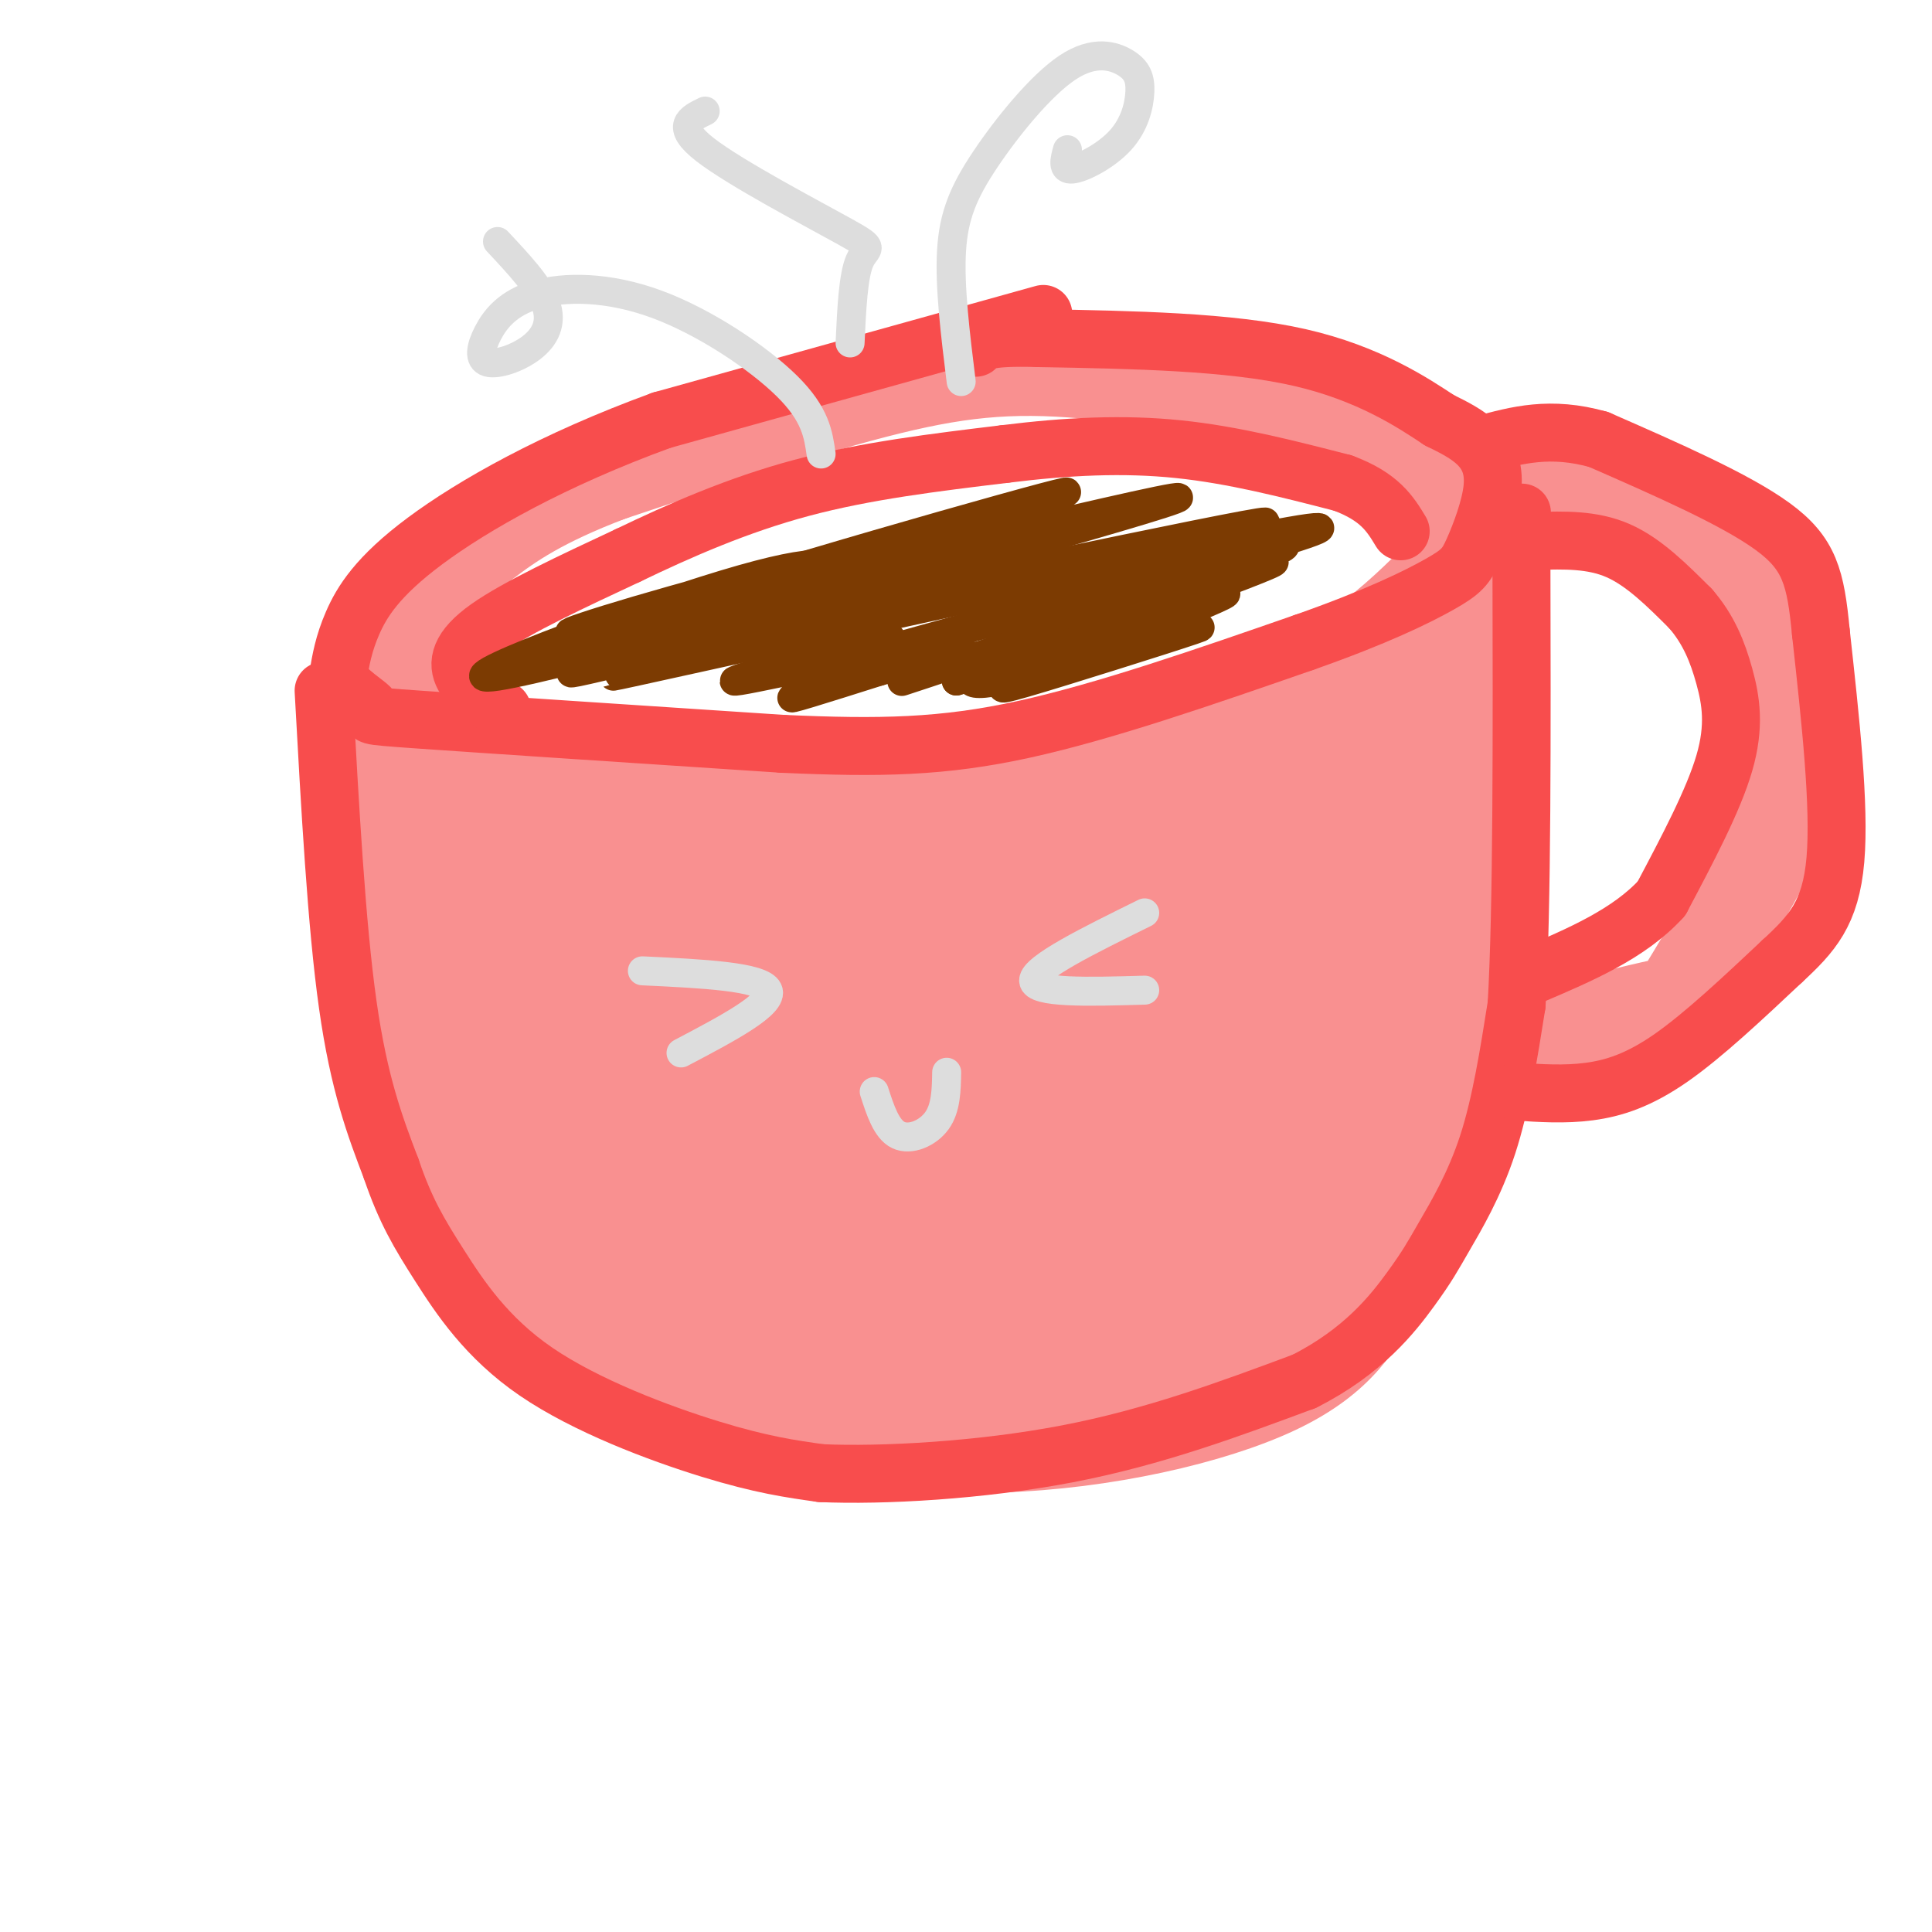 <svg viewBox='0 0 400 400' version='1.1' xmlns='http://www.w3.org/2000/svg' xmlns:xlink='http://www.w3.org/1999/xlink'><g fill='none' stroke='#F99090' stroke-width='20' stroke-linecap='round' stroke-linejoin='round'><path d='M95,149c-2.121,0.800 -4.242,1.601 3,4c7.242,2.399 23.847,6.397 44,8c20.153,1.603 43.856,0.811 64,-2c20.144,-2.811 36.731,-7.641 49,-12c12.269,-4.359 20.220,-8.245 27,-13c6.780,-4.755 12.390,-10.377 18,-16'/><path d='M300,118c3.431,-3.507 3.009,-4.276 3,-7c-0.009,-2.724 0.395,-7.404 -2,-11c-2.395,-3.596 -7.589,-6.107 -10,-8c-2.411,-1.893 -2.038,-3.167 -13,-6c-10.962,-2.833 -33.259,-7.224 -50,-9c-16.741,-1.776 -27.926,-0.936 -44,3c-16.074,3.936 -37.037,10.968 -58,18'/><path d='M126,98c-14.185,5.397 -20.648,9.890 -26,14c-5.352,4.110 -9.595,7.837 -13,12c-3.405,4.163 -5.973,8.761 -6,13c-0.027,4.239 2.486,8.120 5,12'/><path d='M80,147c-0.845,4.036 -1.690,8.071 -1,20c0.690,11.929 2.917,31.750 7,49c4.083,17.250 10.024,31.929 14,40c3.976,8.071 5.988,9.536 8,11'/><path d='M108,267c4.631,4.869 12.208,11.542 17,16c4.792,4.458 6.798,6.702 20,9c13.202,2.298 37.601,4.649 62,7'/><path d='M207,299c21.378,-0.644 43.822,-5.756 57,-12c13.178,-6.244 17.089,-13.622 21,-21'/><path d='M285,266c5.714,-9.286 9.500,-22.000 12,-30c2.500,-8.000 3.714,-11.286 5,-27c1.286,-15.714 2.643,-43.857 4,-72'/><path d='M306,137c0.333,-16.167 -0.833,-20.583 -2,-25'/><path d='M312,105c-0.522,-2.013 -1.043,-4.026 1,-6c2.043,-1.974 6.651,-3.911 16,-1c9.349,2.911 23.440,10.668 31,19c7.560,8.332 8.589,17.238 9,25c0.411,7.762 0.206,14.381 0,21'/><path d='M369,163c0.175,4.707 0.614,5.973 -3,13c-3.614,7.027 -11.281,19.815 -15,26c-3.719,6.185 -3.491,5.767 -9,7c-5.509,1.233 -16.754,4.116 -28,7'/><path d='M90,166c2.452,3.631 4.905,7.262 22,10c17.095,2.738 48.833,4.583 65,5c16.167,0.417 16.762,-0.595 26,-4c9.238,-3.405 27.119,-9.202 45,-15'/><path d='M248,162c13.453,-4.590 24.586,-8.564 30,-12c5.414,-3.436 5.108,-6.335 6,-7c0.892,-0.665 2.981,0.904 2,4c-0.981,3.096 -5.033,7.718 -8,12c-2.967,4.282 -4.848,8.223 -21,15c-16.152,6.777 -46.576,16.388 -77,26'/><path d='M180,200c-22.410,5.212 -39.935,5.242 -55,0c-15.065,-5.242 -27.671,-15.758 -32,-14c-4.329,1.758 -0.380,15.788 5,30c5.380,14.212 12.190,28.606 19,43'/><path d='M117,259c3.798,12.627 3.793,22.694 2,3c-1.793,-19.694 -5.376,-69.150 -4,-70c1.376,-0.850 7.709,46.906 11,67c3.291,20.094 3.540,12.525 7,11c3.460,-1.525 10.131,2.993 13,-9c2.869,-11.993 1.934,-40.496 1,-69'/><path d='M147,192c0.516,4.478 1.305,50.174 3,71c1.695,20.826 4.295,16.784 6,15c1.705,-1.784 2.516,-1.309 4,0c1.484,1.309 3.642,3.451 9,-15c5.358,-18.451 13.914,-57.495 18,-71c4.086,-13.505 3.700,-1.469 2,20c-1.700,21.469 -4.713,52.373 -5,66c-0.287,13.627 2.154,9.976 4,9c1.846,-0.976 3.099,0.721 9,-12c5.901,-12.721 16.451,-39.861 27,-67'/><path d='M224,208c7.363,-20.653 12.270,-38.787 13,-26c0.730,12.787 -2.716,56.495 -3,75c-0.284,18.505 2.595,11.807 4,13c1.405,1.193 1.335,10.279 11,-19c9.665,-29.279 29.064,-96.921 34,-98c4.936,-1.079 -4.590,64.406 -8,89c-3.410,24.594 -0.705,8.297 2,-8'/><path d='M277,234c3.871,-26.393 12.550,-88.375 15,-93c2.450,-4.625 -1.327,48.109 -4,76c-2.673,27.891 -4.242,30.940 -9,36c-4.758,5.060 -12.704,12.132 -16,16c-3.296,3.868 -1.942,4.534 -12,6c-10.058,1.466 -31.529,3.733 -53,6'/><path d='M198,281c-9.571,0.762 -6.999,-0.335 -4,0c2.999,0.335 6.426,2.100 15,0c8.574,-2.100 22.296,-8.066 34,-20c11.704,-11.934 21.391,-29.835 27,-42c5.609,-12.165 7.140,-18.592 5,-23c-2.140,-4.408 -7.950,-6.797 -13,-8c-5.050,-1.203 -9.338,-1.219 -17,3c-7.662,4.219 -18.698,12.675 -25,18c-6.302,5.325 -7.872,7.521 -11,14c-3.128,6.479 -7.816,17.241 -10,24c-2.184,6.759 -1.864,9.515 -1,12c0.864,2.485 2.271,4.701 3,7c0.729,2.299 0.781,4.682 7,3c6.219,-1.682 18.605,-7.430 25,-11c6.395,-3.570 6.799,-4.961 11,-10c4.201,-5.039 12.200,-13.725 16,-22c3.800,-8.275 3.400,-16.137 3,-24'/><path d='M263,202c-0.516,-4.190 -3.306,-2.665 -5,-3c-1.694,-0.335 -2.294,-2.529 -9,2c-6.706,4.529 -19.520,15.782 -28,26c-8.480,10.218 -12.627,19.401 -15,26c-2.373,6.599 -2.970,10.613 0,11c2.970,0.387 9.509,-2.855 11,-2c1.491,0.855 -2.065,5.806 8,-7c10.065,-12.806 33.750,-43.371 38,-46c4.250,-2.629 -10.936,22.676 -18,37c-7.064,14.324 -6.007,17.665 -6,21c0.007,3.335 -1.037,6.664 2,6c3.037,-0.664 10.154,-5.322 16,-17c5.846,-11.678 10.420,-30.375 11,-41c0.580,-10.625 -2.834,-13.179 -7,-14c-4.166,-0.821 -9.083,0.089 -14,1'/><path d='M247,202c-5.454,1.029 -12.089,3.103 -23,14c-10.911,10.897 -26.097,30.618 -28,33c-1.903,2.382 9.478,-12.576 15,-24c5.522,-11.424 5.186,-19.315 5,-24c-0.186,-4.685 -0.221,-6.164 -3,-6c-2.779,0.164 -8.302,1.970 -12,3c-3.698,1.030 -5.571,1.285 -11,10c-5.429,8.715 -14.414,25.891 -19,36c-4.586,10.109 -4.772,13.152 -5,18c-0.228,4.848 -0.498,11.501 0,15c0.498,3.499 1.763,3.843 5,2c3.237,-1.843 8.446,-5.872 14,-12c5.554,-6.128 11.452,-14.355 12,-26c0.548,-11.645 -4.255,-26.709 -8,-35c-3.745,-8.291 -6.431,-9.809 -12,-10c-5.569,-0.191 -14.020,0.945 -21,9c-6.980,8.055 -12.490,23.027 -18,38'/><path d='M138,243c-3.313,12.120 -2.597,23.421 -2,29c0.597,5.579 1.075,5.436 3,6c1.925,0.564 5.297,1.834 9,0c3.703,-1.834 7.736,-6.773 11,-14c3.264,-7.227 5.759,-16.744 7,-25c1.241,-8.256 1.228,-15.253 -1,-23c-2.228,-7.747 -6.669,-16.243 -10,-20c-3.331,-3.757 -5.550,-2.774 -8,-2c-2.450,0.774 -5.131,1.339 -9,5c-3.869,3.661 -8.927,10.418 -12,15c-3.073,4.582 -4.161,6.989 -5,15c-0.839,8.011 -1.427,21.625 0,29c1.427,7.375 4.870,8.510 7,10c2.130,1.490 2.948,3.336 6,1c3.052,-2.336 8.339,-8.853 11,-13c2.661,-4.147 2.695,-5.923 3,-10c0.305,-4.077 0.881,-10.453 -1,-19c-1.881,-8.547 -6.219,-19.263 -9,-25c-2.781,-5.737 -4.005,-6.493 -7,-8c-2.995,-1.507 -7.762,-3.765 -11,-4c-3.238,-0.235 -4.949,1.552 -7,3c-2.051,1.448 -4.443,2.557 -6,7c-1.557,4.443 -2.278,12.222 -3,20'/><path d='M104,220c0.399,5.979 2.898,10.926 5,14c2.102,3.074 3.807,4.275 7,6c3.193,1.725 7.872,3.973 17,-1c9.128,-4.973 22.703,-17.167 30,-26c7.297,-8.833 8.317,-14.305 9,-19c0.683,-4.695 1.031,-8.614 -1,-11c-2.031,-2.386 -6.441,-3.238 -11,3c-4.559,6.238 -9.266,19.566 -12,30c-2.734,10.434 -3.495,17.976 -2,23c1.495,5.024 5.244,7.532 9,8c3.756,0.468 7.517,-1.102 13,-4c5.483,-2.898 12.687,-7.122 21,-14c8.313,-6.878 17.733,-16.411 24,-24c6.267,-7.589 9.380,-13.236 6,-11c-3.380,2.236 -13.251,12.353 -21,23c-7.749,10.647 -13.374,21.823 -19,33'/><path d='M179,250c-2.861,5.814 -0.515,3.848 0,4c0.515,0.152 -0.803,2.422 3,-1c3.803,-3.422 12.725,-12.537 19,-22c6.275,-9.463 9.901,-19.276 11,-26c1.099,-6.724 -0.329,-10.359 -2,-12c-1.671,-1.641 -3.586,-1.286 -7,2c-3.414,3.286 -8.328,9.505 -11,17c-2.672,7.495 -3.103,16.267 -1,22c2.103,5.733 6.741,8.428 8,11c1.259,2.572 -0.861,5.021 8,3c8.861,-2.021 28.703,-8.511 33,-10c4.297,-1.489 -6.951,2.024 -17,0c-10.049,-2.024 -18.898,-9.583 -24,-13c-5.102,-3.417 -6.458,-2.690 -9,-6c-2.542,-3.310 -6.271,-10.655 -10,-18'/><path d='M180,201c-3.423,-5.282 -6.980,-9.489 2,-21c8.980,-11.511 30.496,-30.328 19,-19c-11.496,11.328 -56.003,52.801 -69,64c-12.997,11.199 5.516,-7.874 15,-18c9.484,-10.126 9.938,-11.303 14,-7c4.062,4.303 11.732,14.087 17,19c5.268,4.913 8.134,4.957 11,5'/><path d='M189,224c11.087,-5.183 33.306,-20.641 34,-23c0.694,-2.359 -20.137,8.382 -25,10c-4.863,1.618 6.243,-5.886 11,-8c4.757,-2.114 3.165,1.162 5,3c1.835,1.838 7.096,2.240 -4,5c-11.096,2.760 -38.548,7.880 -66,13'/><path d='M144,224c-12.642,2.529 -11.247,2.350 -12,4c-0.753,1.650 -3.655,5.129 -3,7c0.655,1.871 4.868,2.133 6,3c1.132,0.867 -0.818,2.339 9,-3c9.818,-5.339 31.403,-17.490 37,-21c5.597,-3.510 -4.795,1.622 -10,9c-5.205,7.378 -5.222,17.002 -5,22c0.222,4.998 0.682,5.368 3,8c2.318,2.632 6.494,7.524 16,3c9.506,-4.524 24.341,-18.466 31,-25c6.659,-6.534 5.144,-5.660 4,-9c-1.144,-3.340 -1.915,-10.895 -3,-14c-1.085,-3.105 -2.484,-1.759 -6,2c-3.516,3.759 -9.147,9.931 -12,19c-2.853,9.069 -2.926,21.034 -3,33'/><path d='M196,262c-0.155,6.377 0.956,5.820 4,6c3.044,0.180 8.020,1.096 12,0c3.980,-1.096 6.962,-4.202 10,-7c3.038,-2.798 6.130,-5.286 5,-14c-1.130,-8.714 -6.483,-23.655 -11,-31c-4.517,-7.345 -8.198,-7.093 -11,-7c-2.802,0.093 -4.725,0.027 -4,5c0.725,4.973 4.098,14.984 9,21c4.902,6.016 11.333,8.036 18,11c6.667,2.964 13.569,6.870 13,2c-0.569,-4.870 -8.608,-18.517 -15,-27c-6.392,-8.483 -11.135,-11.804 -14,-13c-2.865,-1.196 -3.850,-0.269 -5,1c-1.150,1.269 -2.463,2.880 -3,5c-0.537,2.120 -0.296,4.749 3,9c3.296,4.251 9.648,10.126 16,16'/><path d='M148,211c-2.122,-0.519 -4.244,-1.037 -8,0c-3.756,1.037 -9.146,3.630 -13,8c-3.854,4.370 -6.173,10.517 -1,10c5.173,-0.517 17.836,-7.699 44,-17c26.164,-9.301 65.827,-20.720 67,-17c1.173,3.720 -36.146,22.578 -47,28c-10.854,5.422 4.756,-2.594 14,-6c9.244,-3.406 12.122,-2.203 15,-1'/><path d='M219,216c5.131,0.668 10.457,2.839 14,5c3.543,2.161 5.301,4.311 7,7c1.699,2.689 3.339,5.916 4,8c0.661,2.084 0.345,3.025 -2,4c-2.345,0.975 -6.718,1.984 -10,5c-3.282,3.016 -5.472,8.038 -7,-1c-1.528,-9.038 -2.393,-32.137 -6,-45c-3.607,-12.863 -9.956,-15.490 -13,-16c-3.044,-0.510 -2.782,1.098 -4,1c-1.218,-0.098 -3.914,-1.903 -4,8c-0.086,9.903 2.438,31.512 4,41c1.562,9.488 2.160,6.854 4,6c1.840,-0.854 4.920,0.073 8,1'/><path d='M214,240c1.785,-0.345 2.249,-1.708 2,-5c-0.249,-3.292 -1.210,-8.514 -6,-10c-4.790,-1.486 -13.408,0.766 -15,-8c-1.592,-8.766 3.841,-28.548 6,-39c2.159,-10.452 1.043,-11.575 -2,-12c-3.043,-0.425 -8.011,-0.153 -21,17c-12.989,17.153 -33.997,51.187 -40,60c-6.003,8.813 2.998,-7.593 12,-24'/><path d='M150,219c1.833,-2.833 0.417,2.083 -1,7'/><path d='M198,200c7.774,1.108 15.547,2.217 15,6c-0.547,3.783 -9.415,10.241 -22,16c-12.585,5.759 -28.888,10.820 -41,12c-12.112,1.180 -20.032,-1.520 -19,-2c1.032,-0.480 11.016,1.260 21,3'/></g>
<g fill='none' stroke='#F84D4D' stroke-width='12' stroke-linecap='round' stroke-linejoin='round'><path d='M216,65c0.000,0.000 -79.000,22.000 -79,22'/><path d='M137,87c-22.452,8.179 -39.083,17.625 -49,25c-9.917,7.375 -13.119,12.679 -15,17c-1.881,4.321 -2.440,7.661 -3,11'/><path d='M70,140c1.417,3.226 6.458,5.792 7,7c0.542,1.208 -3.417,1.060 10,2c13.417,0.940 44.208,2.970 75,5'/><path d='M162,154c20.200,0.911 33.200,0.689 50,-3c16.800,-3.689 37.400,-10.844 58,-18'/><path d='M270,133c14.961,-5.255 23.362,-9.391 28,-12c4.638,-2.609 5.511,-3.689 7,-7c1.489,-3.311 3.593,-8.853 4,-13c0.407,-4.147 -0.884,-6.899 -3,-9c-2.116,-2.101 -5.058,-3.550 -8,-5'/><path d='M298,87c-5.289,-3.489 -14.511,-9.711 -29,-13c-14.489,-3.289 -34.244,-3.644 -54,-4'/><path d='M215,70c-11.167,-0.333 -12.083,0.833 -13,2'/><path d='M104,147c-3.289,-2.178 -6.578,-4.356 -8,-7c-1.422,-2.644 -0.978,-5.756 5,-10c5.978,-4.244 17.489,-9.622 29,-15'/><path d='M130,115c10.644,-5.133 22.756,-10.467 36,-14c13.244,-3.533 27.622,-5.267 42,-7'/><path d='M208,94c13.022,-1.622 24.578,-2.178 36,-1c11.422,1.178 22.711,4.089 34,7'/><path d='M278,100c7.667,2.833 9.833,6.417 12,10'/><path d='M67,143c1.333,24.250 2.667,48.500 5,65c2.333,16.500 5.667,25.250 9,34'/><path d='M81,242c2.946,8.695 5.810,13.434 10,20c4.190,6.566 9.705,14.960 20,22c10.295,7.040 25.370,12.726 36,16c10.630,3.274 16.815,4.137 23,5'/><path d='M170,305c12.733,0.556 33.067,-0.556 51,-4c17.933,-3.444 33.467,-9.222 49,-15'/><path d='M270,286c12.263,-6.167 18.421,-14.086 22,-19c3.579,-4.914 4.579,-6.823 7,-11c2.421,-4.177 6.263,-10.622 9,-19c2.737,-8.378 4.368,-18.689 6,-29'/><path d='M314,208c1.167,-20.167 1.083,-56.083 1,-92'/><path d='M315,116c0.167,-15.833 0.083,-9.417 0,-3'/><path d='M318,112c5.833,-0.167 11.667,-0.333 17,2c5.333,2.333 10.167,7.167 15,12'/><path d='M350,126c3.750,4.286 5.625,9.000 7,14c1.375,5.000 2.250,10.286 0,18c-2.250,7.714 -7.625,17.857 -13,28'/><path d='M344,186c-6.667,7.333 -16.833,11.667 -27,16'/><path d='M314,226c4.956,0.333 9.911,0.667 15,0c5.089,-0.667 10.311,-2.333 17,-7c6.689,-4.667 14.844,-12.333 23,-20'/><path d='M369,199c6.156,-5.689 10.044,-9.911 11,-21c0.956,-11.089 -1.022,-29.044 -3,-47'/><path d='M377,131c-1.089,-11.400 -2.311,-16.400 -10,-22c-7.689,-5.600 -21.844,-11.800 -36,-18'/><path d='M331,91c-10.000,-2.833 -17.000,-0.917 -24,1'/></g>
<g fill='none' stroke='#7C3B02' stroke-width='6' stroke-linecap='round' stroke-linejoin='round'><path d='M175,119c-2.008,-2.160 -4.015,-4.321 -25,2c-20.985,6.321 -60.946,21.122 -47,19c13.946,-2.122 81.800,-21.167 101,-28c19.200,-6.833 -10.254,-1.455 -37,5c-26.746,6.455 -50.785,13.987 -49,14c1.785,0.013 29.392,-7.494 57,-15'/><path d='M175,116c24.850,-7.182 58.476,-17.637 41,-13c-17.476,4.637 -86.056,24.367 -75,23c11.056,-1.367 101.746,-23.829 103,-23c1.254,0.829 -86.927,24.951 -115,33c-28.073,8.049 3.964,0.024 36,-8'/><path d='M165,128c37.397,-7.987 112.890,-23.955 94,-19c-18.890,4.955 -132.163,30.834 -132,31c0.163,0.166 113.761,-25.381 140,-30c26.239,-4.619 -34.880,11.691 -96,28'/><path d='M171,138c12.833,-3.486 92.914,-26.203 95,-25c2.086,1.203 -73.823,26.324 -79,28c-5.177,1.676 60.378,-20.093 74,-24c13.622,-3.907 -24.689,10.046 -63,24'/><path d='M198,141c4.929,-1.282 48.753,-16.487 55,-18c6.247,-1.513 -25.083,10.666 -38,16c-12.917,5.334 -7.420,3.824 5,0c12.420,-3.824 31.762,-9.963 28,-9c-3.762,0.963 -30.628,9.029 -41,11c-10.372,1.971 -4.249,-2.151 -4,-4c0.249,-1.849 -5.375,-1.424 -11,-1'/><path d='M192,136c-9.661,1.421 -28.313,5.472 -27,4c1.313,-1.472 22.592,-8.469 19,-8c-3.592,0.469 -32.056,8.404 -32,9c0.056,0.596 28.630,-6.147 33,-6c4.370,0.147 -15.466,7.185 -20,9c-4.534,1.815 6.233,-1.592 17,-5'/><path d='M182,139c5.400,-1.533 10.400,-2.867 12,-3c1.600,-0.133 -0.200,0.933 -2,2'/></g>
<g fill='none' stroke='#DDDDDD' stroke-width='6' stroke-linecap='round' stroke-linejoin='round'><path d='M170,94c-0.583,-4.104 -1.165,-8.208 -7,-14c-5.835,-5.792 -16.922,-13.274 -27,-17c-10.078,-3.726 -19.148,-3.698 -25,-2c-5.852,1.698 -8.485,5.065 -10,8c-1.515,2.935 -1.911,5.436 0,6c1.911,0.564 6.130,-0.810 9,-3c2.870,-2.190 4.391,-5.197 3,-9c-1.391,-3.803 -5.696,-8.401 -10,-13'/><path d='M146,23c-3.179,1.536 -6.357,3.071 0,8c6.357,4.929 22.250,13.250 29,17c6.750,3.750 4.357,2.929 3,6c-1.357,3.071 -1.679,10.036 -2,17'/><path d='M199,79c-1.212,-9.820 -2.425,-19.640 -2,-27c0.425,-7.360 2.487,-12.260 7,-19c4.513,-6.740 11.478,-15.319 17,-19c5.522,-3.681 9.601,-2.464 12,-1c2.399,1.464 3.117,3.176 3,6c-0.117,2.824 -1.070,6.760 -4,10c-2.930,3.240 -7.837,5.783 -10,6c-2.163,0.217 -1.581,-1.891 -1,-4'/><path d='M133,201c12.333,0.583 24.667,1.167 26,4c1.333,2.833 -8.333,7.917 -18,13'/><path d='M237,189c-11.500,5.667 -23.000,11.333 -23,14c0.000,2.667 11.500,2.333 23,2'/><path d='M181,226c1.267,3.911 2.533,7.822 5,9c2.467,1.178 6.133,-0.378 8,-3c1.867,-2.622 1.933,-6.311 2,-10'/></g>
</svg>